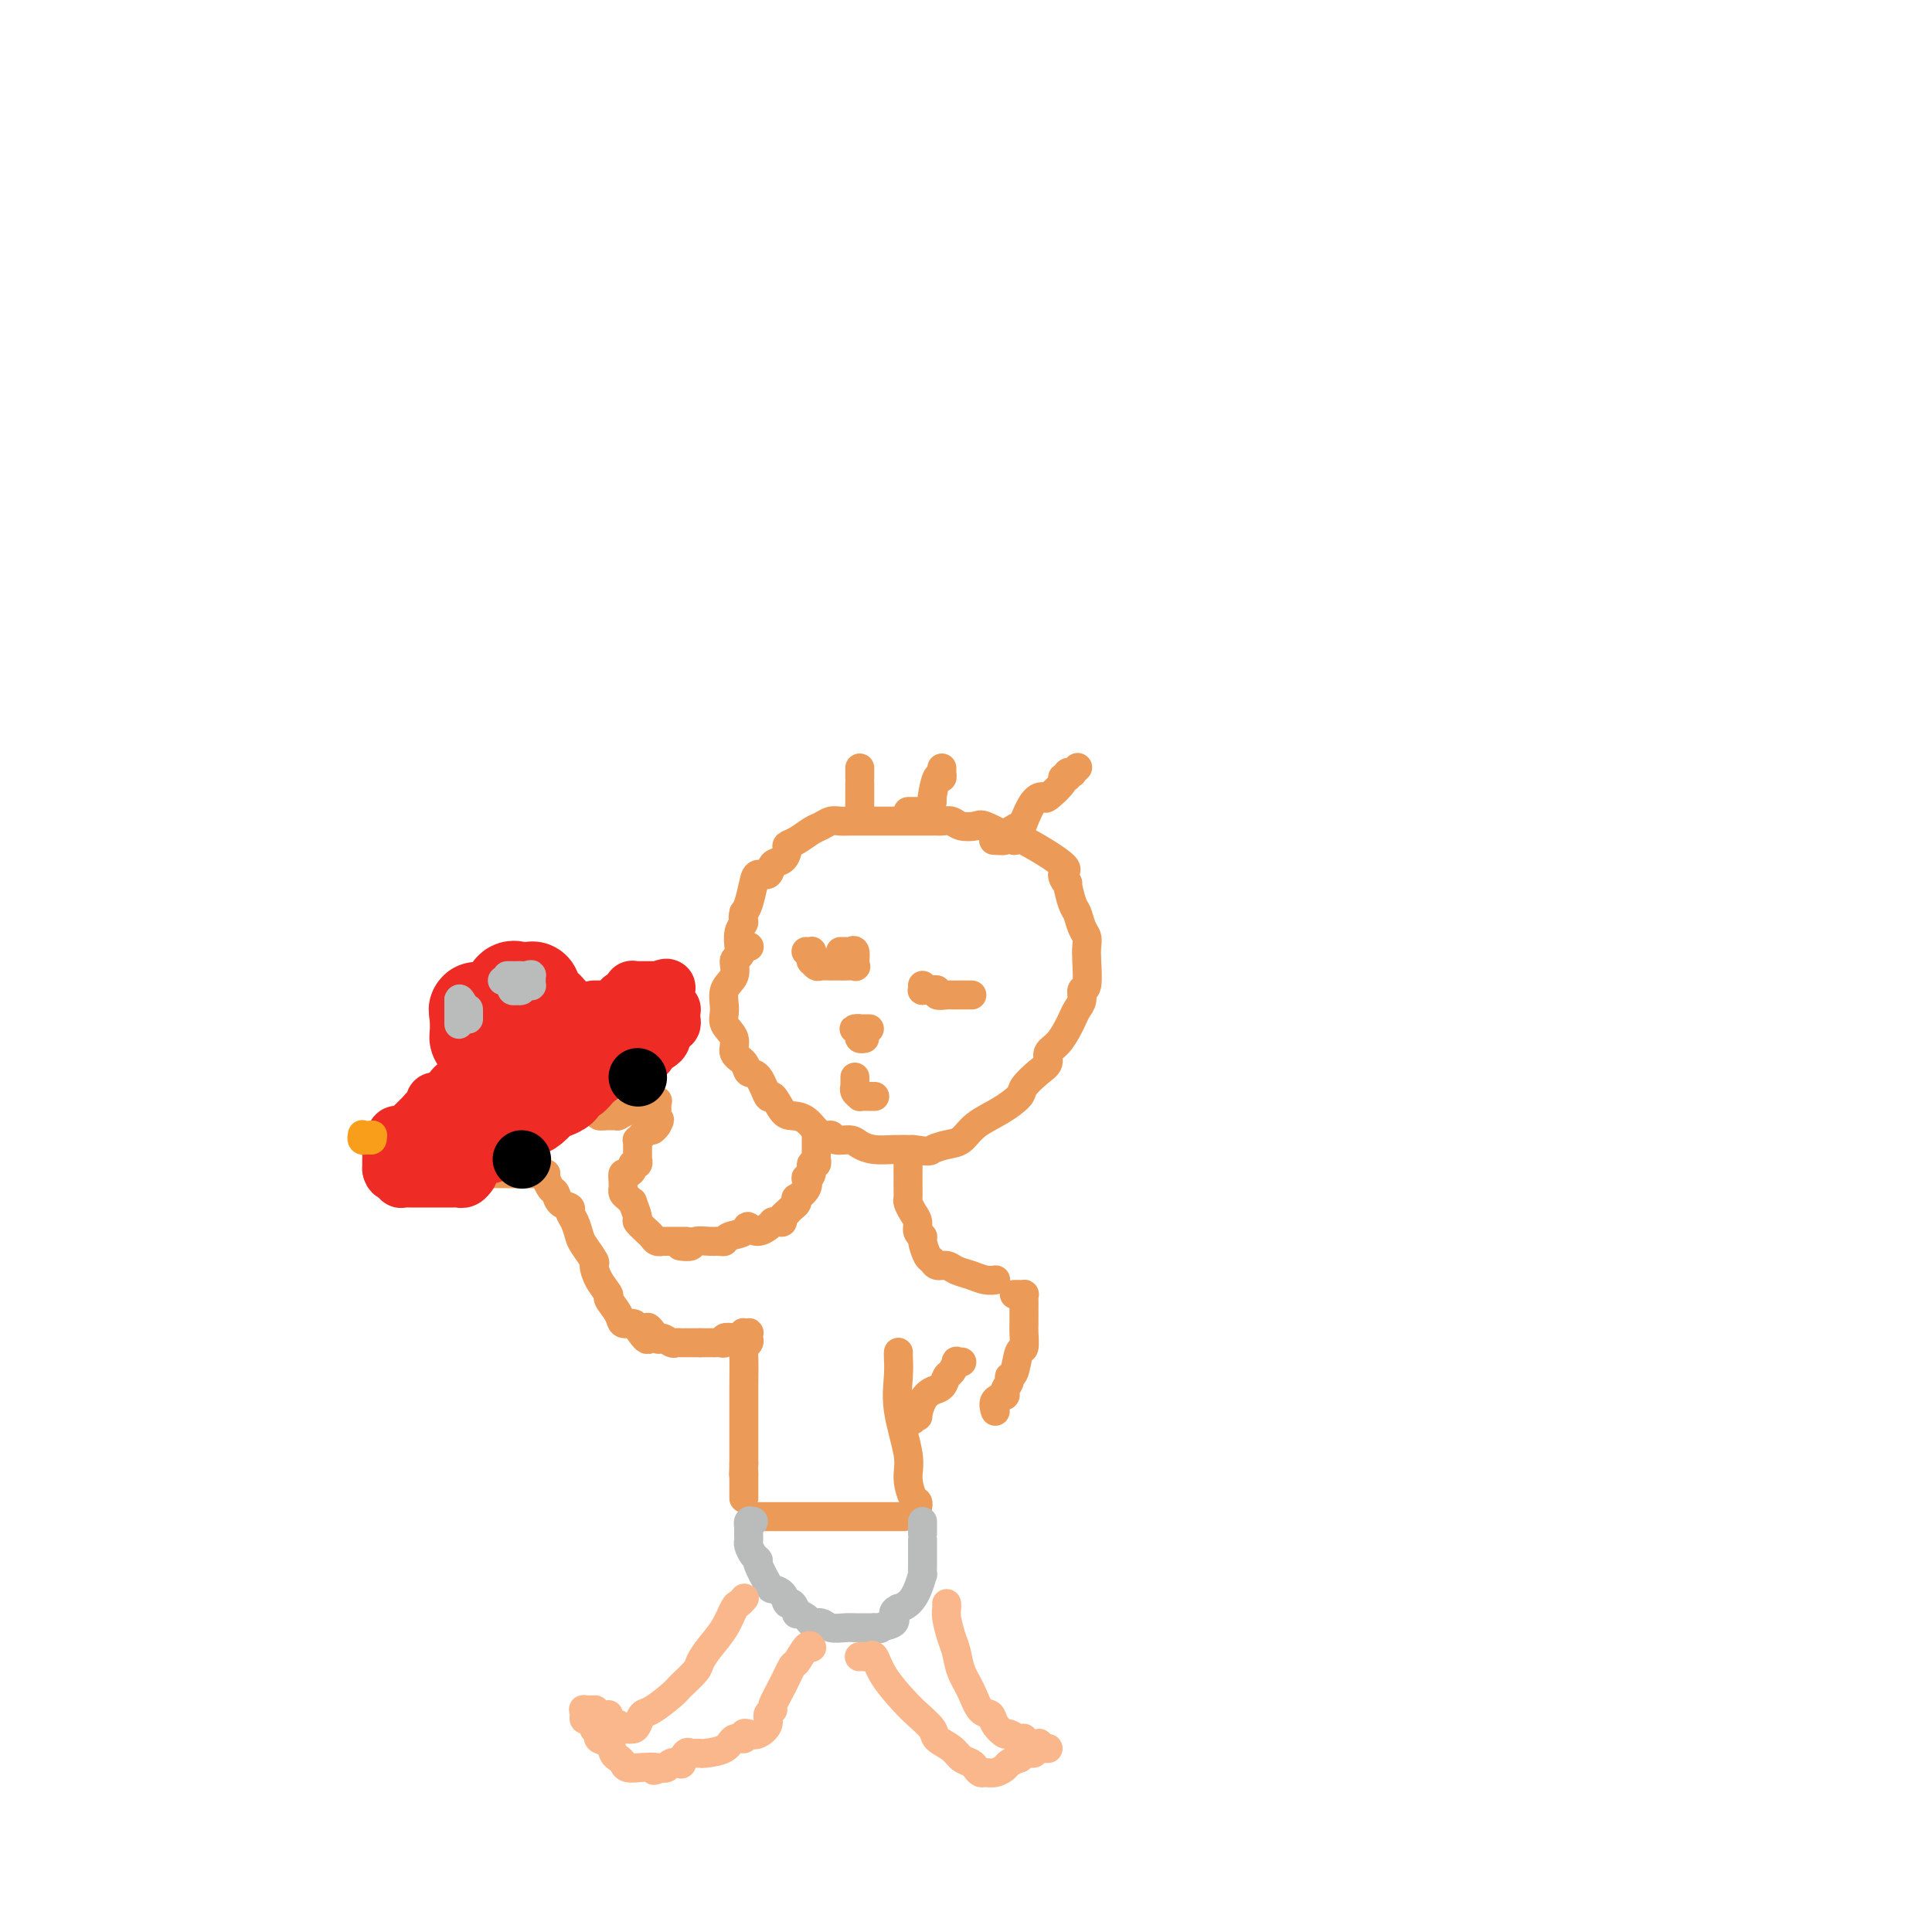 <svg viewBox='0 0 400 400' version='1.1' xmlns='http://www.w3.org/2000/svg' xmlns:xlink='http://www.w3.org/1999/xlink'><g fill='none' stroke='#EC9A57' stroke-width='6' stroke-linecap='round' stroke-linejoin='round'><path d='M155,196c0.112,0.004 0.223,0.008 0,0c-0.223,-0.008 -0.782,-0.029 -1,0c-0.218,0.029 -0.095,0.108 0,0c0.095,-0.108 0.161,-0.403 0,0c-0.161,0.403 -0.550,1.504 -1,2c-0.450,0.496 -0.960,0.387 -1,1c-0.040,0.613 0.390,1.949 0,3c-0.390,1.051 -1.599,1.819 -2,3c-0.401,1.181 0.004,2.777 0,4c-0.004,1.223 -0.419,2.073 0,3c0.419,0.927 1.673,1.933 2,3c0.327,1.067 -0.273,2.197 0,3c0.273,0.803 1.420,1.280 2,2c0.580,0.720 0.592,1.681 1,2c0.408,0.319 1.211,-0.006 2,1c0.789,1.006 1.565,3.342 2,4c0.435,0.658 0.528,-0.362 1,0c0.472,0.362 1.321,2.106 2,3c0.679,0.894 1.188,0.937 2,1c0.812,0.063 1.926,0.146 3,1c1.074,0.854 2.107,2.480 3,3c0.893,0.520 1.645,-0.067 2,0c0.355,0.067 0.314,0.789 1,1c0.686,0.211 2.101,-0.087 3,0c0.899,0.087 1.282,0.559 2,1c0.718,0.441 1.770,0.849 3,1c1.230,0.151 2.637,0.043 4,0c1.363,-0.043 2.681,-0.022 4,0'/><path d='M189,238c3.704,0.519 3.462,0.316 4,0c0.538,-0.316 1.854,-0.746 3,-1c1.146,-0.254 2.123,-0.332 3,-1c0.877,-0.668 1.656,-1.926 3,-3c1.344,-1.074 3.254,-1.964 5,-3c1.746,-1.036 3.328,-2.217 4,-3c0.672,-0.783 0.435,-1.167 1,-2c0.565,-0.833 1.934,-2.114 3,-3c1.066,-0.886 1.830,-1.378 2,-2c0.170,-0.622 -0.253,-1.374 0,-2c0.253,-0.626 1.182,-1.126 2,-2c0.818,-0.874 1.525,-2.123 2,-3c0.475,-0.877 0.720,-1.383 1,-2c0.280,-0.617 0.597,-1.344 1,-2c0.403,-0.656 0.892,-1.239 1,-2c0.108,-0.761 -0.167,-1.699 0,-2c0.167,-0.301 0.774,0.034 1,-1c0.226,-1.034 0.072,-3.436 0,-5c-0.072,-1.564 -0.060,-2.289 0,-3c0.060,-0.711 0.170,-1.407 0,-2c-0.170,-0.593 -0.618,-1.081 -1,-2c-0.382,-0.919 -0.697,-2.267 -1,-3c-0.303,-0.733 -0.596,-0.850 -1,-2c-0.404,-1.150 -0.921,-3.332 -1,-4c-0.079,-0.668 0.280,0.177 0,0c-0.280,-0.177 -1.199,-1.377 -1,-2c0.199,-0.623 1.515,-0.668 0,-2c-1.515,-1.332 -5.861,-3.952 -8,-5c-2.139,-1.048 -2.069,-0.524 -2,0'/><path d='M210,174c-2.827,-1.449 -4.894,-2.570 -6,-3c-1.106,-0.430 -1.252,-0.168 -2,0c-0.748,0.168 -2.097,0.241 -3,0c-0.903,-0.241 -1.359,-0.797 -2,-1c-0.641,-0.203 -1.468,-0.054 -2,0c-0.532,0.054 -0.770,0.015 -1,0c-0.230,-0.015 -0.451,-0.004 -1,0c-0.549,0.004 -1.428,0.001 -2,0c-0.572,-0.001 -0.839,-0.000 -1,0c-0.161,0.000 -0.215,0.000 -1,0c-0.785,-0.000 -2.301,-0.000 -3,0c-0.699,0.000 -0.580,0.000 -1,0c-0.420,-0.000 -1.379,-0.000 -2,0c-0.621,0.000 -0.904,0.000 -1,0c-0.096,-0.000 -0.003,-0.001 -1,0c-0.997,0.001 -3.082,0.003 -4,0c-0.918,-0.003 -0.668,-0.013 -1,0c-0.332,0.013 -1.247,0.049 -2,0c-0.753,-0.049 -1.344,-0.182 -2,0c-0.656,0.182 -1.377,0.677 -2,1c-0.623,0.323 -1.150,0.472 -2,1c-0.850,0.528 -2.025,1.436 -3,2c-0.975,0.564 -1.752,0.786 -2,1c-0.248,0.214 0.032,0.420 0,1c-0.032,0.580 -0.376,1.532 -1,2c-0.624,0.468 -1.529,0.450 -2,1c-0.471,0.550 -0.507,1.667 -1,2c-0.493,0.333 -1.441,-0.117 -2,0c-0.559,0.117 -0.727,0.801 -1,2c-0.273,1.199 -0.649,2.914 -1,4c-0.351,1.086 -0.675,1.543 -1,2'/><path d='M154,189c-0.404,1.617 0.088,1.660 0,2c-0.088,0.340 -0.754,0.976 -1,2c-0.246,1.024 -0.070,2.435 0,3c0.070,0.565 0.035,0.282 0,0'/><path d='M178,169c0.000,-0.447 0.000,-0.895 0,-1c0.000,-0.105 0.000,0.132 0,0c-0.000,-0.132 0.000,-0.634 0,-1c0.000,-0.366 0.000,-0.596 0,-1c0.000,-0.404 0.000,-0.983 0,-1c0.000,-0.017 0.000,0.529 0,0c0.000,-0.529 0.000,-2.131 0,-3c0.000,-0.869 0.000,-1.003 0,-1c0.000,0.003 0.000,0.145 0,0c0.000,-0.145 0.000,-0.578 0,-1c0.000,-0.422 0.000,-0.835 0,-1c0.000,-0.165 0.000,-0.083 0,0'/><path d='M188,168c0.312,0.000 0.623,0.000 1,0c0.377,-0.000 0.818,-0.001 1,0c0.182,0.001 0.104,0.002 0,0c-0.104,-0.002 -0.234,-0.008 0,0c0.234,0.008 0.833,0.031 1,0c0.167,-0.031 -0.096,-0.115 0,0c0.096,0.115 0.551,0.428 1,0c0.449,-0.428 0.891,-1.597 1,-2c0.109,-0.403 -0.114,-0.040 0,-1c0.114,-0.960 0.567,-3.242 1,-4c0.433,-0.758 0.848,0.007 1,0c0.152,-0.007 0.041,-0.785 0,-1c-0.041,-0.215 -0.011,0.135 0,0c0.011,-0.135 0.003,-0.753 0,-1c-0.003,-0.247 -0.002,-0.124 0,0'/><path d='M206,174c-0.250,-0.014 -0.499,-0.028 0,0c0.499,0.028 1.747,0.099 2,0c0.253,-0.099 -0.489,-0.367 0,-1c0.489,-0.633 2.209,-1.631 3,-2c0.791,-0.369 0.654,-0.109 1,-1c0.346,-0.891 1.174,-2.933 2,-4c0.826,-1.067 1.651,-1.161 2,-1c0.349,0.161 0.222,0.575 1,0c0.778,-0.575 2.461,-2.140 3,-3c0.539,-0.860 -0.067,-1.014 0,-1c0.067,0.014 0.806,0.196 1,0c0.194,-0.196 -0.158,-0.771 0,-1c0.158,-0.229 0.826,-0.113 1,0c0.174,0.113 -0.145,0.223 0,0c0.145,-0.223 0.756,-0.778 1,-1c0.244,-0.222 0.122,-0.111 0,0'/><path d='M167,197c-0.113,-0.006 -0.226,-0.012 0,0c0.226,0.012 0.792,0.041 1,0c0.208,-0.041 0.059,-0.151 0,0c-0.059,0.151 -0.028,0.562 0,1c0.028,0.438 0.054,0.902 0,1c-0.054,0.098 -0.188,-0.170 0,0c0.188,0.170 0.699,0.778 1,1c0.301,0.222 0.394,0.060 1,0c0.606,-0.060 1.725,-0.016 2,0c0.275,0.016 -0.294,0.006 0,0c0.294,-0.006 1.452,-0.006 2,0c0.548,0.006 0.486,0.018 1,0c0.514,-0.018 1.602,-0.065 2,0c0.398,0.065 0.104,0.242 0,0c-0.104,-0.242 -0.018,-0.902 0,-1c0.018,-0.098 -0.033,0.366 0,0c0.033,-0.366 0.149,-1.562 0,-2c-0.149,-0.438 -0.562,-0.117 -1,0c-0.438,0.117 -0.901,0.031 -1,0c-0.099,-0.031 0.166,-0.008 0,0c-0.166,0.008 -0.762,0.002 -1,0c-0.238,-0.002 -0.119,-0.001 0,0'/><path d='M191,204c0.025,0.422 0.049,0.844 0,1c-0.049,0.156 -0.173,0.046 0,0c0.173,-0.046 0.641,-0.026 1,0c0.359,0.026 0.607,0.060 1,0c0.393,-0.060 0.931,-0.212 1,0c0.069,0.212 -0.332,0.789 0,1c0.332,0.211 1.396,0.057 2,0c0.604,-0.057 0.748,-0.015 1,0c0.252,0.015 0.611,0.004 1,0c0.389,-0.004 0.808,-0.001 1,0c0.192,0.001 0.156,0.000 0,0c-0.156,-0.000 -0.434,-0.000 0,0c0.434,0.000 1.578,0.000 2,0c0.422,-0.000 0.120,-0.000 0,0c-0.120,0.000 -0.060,0.000 0,0'/><path d='M180,213c-0.338,-0.000 -0.675,-0.001 -1,0c-0.325,0.001 -0.637,0.003 -1,0c-0.363,-0.003 -0.778,-0.011 -1,0c-0.222,0.011 -0.252,0.041 0,0c0.252,-0.041 0.786,-0.155 1,0c0.214,0.155 0.109,0.578 0,1c-0.109,0.422 -0.222,0.845 0,1c0.222,0.155 0.778,0.044 1,0c0.222,-0.044 0.111,-0.022 0,0'/><path d='M177,223c0.002,0.303 0.005,0.607 0,1c-0.005,0.393 -0.016,0.876 0,1c0.016,0.124 0.060,-0.110 0,0c-0.060,0.110 -0.222,0.565 0,1c0.222,0.435 0.829,0.848 1,1c0.171,0.152 -0.094,0.041 0,0c0.094,-0.041 0.547,-0.011 1,0c0.453,0.011 0.906,0.003 1,0c0.094,-0.003 -0.171,-0.001 0,0c0.171,0.001 0.777,0.000 1,0c0.223,-0.000 0.064,-0.000 0,0c-0.064,0.000 -0.032,0.000 0,0'/><path d='M169,235c-0.000,-0.087 -0.000,-0.173 0,0c0.000,0.173 0.000,0.607 0,1c-0.000,0.393 -0.000,0.745 0,1c0.000,0.255 0.001,0.412 0,1c-0.001,0.588 -0.004,1.606 0,2c0.004,0.394 0.016,0.165 0,0c-0.016,-0.165 -0.061,-0.264 0,0c0.061,0.264 0.226,0.892 0,1c-0.226,0.108 -0.843,-0.305 -1,0c-0.157,0.305 0.147,1.329 0,2c-0.147,0.671 -0.743,0.988 -1,1c-0.257,0.012 -0.173,-0.281 0,0c0.173,0.281 0.436,1.136 0,2c-0.436,0.864 -1.571,1.738 -2,2c-0.429,0.262 -0.152,-0.088 0,0c0.152,0.088 0.180,0.615 0,1c-0.180,0.385 -0.569,0.629 -1,1c-0.431,0.371 -0.903,0.870 -1,1c-0.097,0.130 0.180,-0.109 0,0c-0.180,0.109 -0.818,0.564 -1,1c-0.182,0.436 0.092,0.852 0,1c-0.092,0.148 -0.550,0.029 -1,0c-0.450,-0.029 -0.890,0.031 -1,0c-0.110,-0.031 0.112,-0.152 0,0c-0.112,0.152 -0.556,0.576 -1,1'/><path d='M159,254c-2.438,1.962 -3.531,0.368 -4,0c-0.469,-0.368 -0.312,0.490 -1,1c-0.688,0.510 -2.220,0.672 -3,1c-0.780,0.328 -0.810,0.824 -1,1c-0.190,0.176 -0.542,0.033 -1,0c-0.458,-0.033 -1.023,0.044 -2,0c-0.977,-0.044 -2.367,-0.208 -3,0c-0.633,0.208 -0.510,0.788 -1,1c-0.490,0.212 -1.593,0.057 -2,0c-0.407,-0.057 -0.116,-0.016 0,0c0.116,0.016 0.058,0.008 0,0'/><path d='M188,241c-0.000,-0.231 -0.000,-0.463 0,0c0.000,0.463 0.000,1.619 0,2c-0.000,0.381 -0.001,-0.015 0,0c0.001,0.015 0.003,0.441 0,1c-0.003,0.559 -0.011,1.252 0,2c0.011,0.748 0.040,1.552 0,2c-0.040,0.448 -0.150,0.540 0,1c0.150,0.460 0.561,1.287 1,2c0.439,0.713 0.905,1.312 1,2c0.095,0.688 -0.182,1.465 0,2c0.182,0.535 0.821,0.827 1,1c0.179,0.173 -0.104,0.228 0,1c0.104,0.772 0.593,2.263 1,3c0.407,0.737 0.731,0.722 1,1c0.269,0.278 0.484,0.849 1,1c0.516,0.151 1.333,-0.117 2,0c0.667,0.117 1.184,0.620 2,1c0.816,0.380 1.931,0.638 3,1c1.069,0.362 2.091,0.829 3,1c0.909,0.171 1.706,0.046 2,0c0.294,-0.046 0.084,-0.013 0,0c-0.084,0.013 -0.042,0.007 0,0'/><path d='M142,257c0.048,0.000 0.096,0.000 0,0c-0.096,-0.000 -0.337,-0.000 -1,0c-0.663,0.000 -1.750,0.001 -2,0c-0.250,-0.001 0.336,-0.004 0,0c-0.336,0.004 -1.594,0.013 -2,0c-0.406,-0.013 0.041,-0.049 0,0c-0.041,0.049 -0.570,0.184 -1,0c-0.430,-0.184 -0.760,-0.688 -1,-1c-0.240,-0.312 -0.389,-0.433 -1,-1c-0.611,-0.567 -1.683,-1.581 -2,-2c-0.317,-0.419 0.122,-0.245 0,-1c-0.122,-0.755 -0.803,-2.441 -1,-3c-0.197,-0.559 0.091,0.009 0,0c-0.091,-0.009 -0.560,-0.594 -1,-1c-0.440,-0.406 -0.850,-0.634 -1,-1c-0.150,-0.366 -0.040,-0.869 0,-1c0.040,-0.131 0.011,0.109 0,0c-0.011,-0.109 -0.003,-0.568 0,-1c0.003,-0.432 0.001,-0.838 0,-1c-0.001,-0.162 -0.000,-0.081 0,0'/><path d='M129,244c-0.006,-0.032 -0.012,-0.064 0,0c0.012,0.064 0.041,0.223 0,0c-0.041,-0.223 -0.151,-0.829 0,-1c0.151,-0.171 0.562,0.094 1,0c0.438,-0.094 0.902,-0.546 1,-1c0.098,-0.454 -0.170,-0.909 0,-1c0.170,-0.091 0.778,0.183 1,0c0.222,-0.183 0.060,-0.822 0,-1c-0.060,-0.178 -0.016,0.106 0,0c0.016,-0.106 0.003,-0.602 0,-1c-0.003,-0.398 0.003,-0.699 0,-1c-0.003,-0.301 -0.016,-0.601 0,-1c0.016,-0.399 0.060,-0.895 0,-1c-0.060,-0.105 -0.223,0.183 0,0c0.223,-0.183 0.833,-0.836 1,-1c0.167,-0.164 -0.110,0.162 0,0c0.110,-0.162 0.607,-0.813 1,-1c0.393,-0.187 0.684,0.089 1,0c0.316,-0.089 0.658,-0.545 1,-1'/><path d='M136,233c1.083,-1.863 0.290,-1.020 0,-1c-0.290,0.020 -0.078,-0.782 0,-1c0.078,-0.218 0.020,0.148 0,0c-0.020,-0.148 -0.004,-0.810 0,-1c0.004,-0.190 -0.004,0.093 0,0c0.004,-0.093 0.021,-0.562 0,-1c-0.021,-0.438 -0.081,-0.846 0,-1c0.081,-0.154 0.303,-0.052 0,0c-0.303,0.052 -1.132,0.056 -2,0c-0.868,-0.056 -1.774,-0.173 -2,0c-0.226,0.173 0.227,0.635 0,1c-0.227,0.365 -1.135,0.634 -2,1c-0.865,0.366 -1.686,0.830 -2,1c-0.314,0.170 -0.122,0.046 0,0c0.122,-0.046 0.173,-0.012 0,0c-0.173,0.012 -0.568,0.003 -1,0c-0.432,-0.003 -0.899,-0.001 -1,0c-0.101,0.001 0.165,0.000 0,0c-0.165,-0.000 -0.761,-0.000 -1,0c-0.239,0.000 -0.119,0.000 0,0'/><path d='M125,231c-0.423,0.061 -0.845,0.122 -1,0c-0.155,-0.122 -0.042,-0.428 0,-1c0.042,-0.572 0.012,-1.409 0,-2c-0.012,-0.591 -0.007,-0.936 0,-1c0.007,-0.064 0.017,0.152 0,0c-0.017,-0.152 -0.060,-0.673 0,-1c0.060,-0.327 0.222,-0.459 0,-1c-0.222,-0.541 -0.828,-1.492 -1,-2c-0.172,-0.508 0.090,-0.574 0,-1c-0.090,-0.426 -0.531,-1.213 -1,-2c-0.469,-0.787 -0.967,-1.574 -1,-2c-0.033,-0.426 0.398,-0.492 0,-1c-0.398,-0.508 -1.626,-1.457 -2,-2c-0.374,-0.543 0.107,-0.681 0,-1c-0.107,-0.319 -0.802,-0.818 -1,-1c-0.198,-0.182 0.101,-0.048 0,0c-0.101,0.048 -0.601,0.011 -1,0c-0.399,-0.011 -0.695,0.004 -1,0c-0.305,-0.004 -0.618,-0.025 -1,0c-0.382,0.025 -0.835,0.098 -1,0c-0.165,-0.098 -0.044,-0.365 0,0c0.044,0.365 0.012,1.363 0,2c-0.012,0.637 -0.003,0.913 0,1c0.003,0.087 0.001,-0.015 0,1c-0.001,1.015 -0.000,3.147 0,4c0.000,0.853 0.000,0.426 0,0'/><path d='M116,227c0.210,-0.054 0.420,-0.108 0,0c-0.420,0.108 -1.470,0.379 -2,0c-0.530,-0.379 -0.541,-1.408 -1,-2c-0.459,-0.592 -1.365,-0.747 -2,-1c-0.635,-0.253 -0.997,-0.604 -1,-1c-0.003,-0.396 0.354,-0.838 0,-1c-0.354,-0.162 -1.419,-0.044 -2,0c-0.581,0.044 -0.678,0.015 -1,0c-0.322,-0.015 -0.870,-0.014 -1,0c-0.130,0.014 0.157,0.042 0,0c-0.157,-0.042 -0.759,-0.155 -1,0c-0.241,0.155 -0.120,0.577 0,1'/><path d='M105,223c-1.928,-0.336 -1.249,0.823 -1,2c0.249,1.177 0.067,2.372 0,3c-0.067,0.628 -0.019,0.689 0,1c0.019,0.311 0.008,0.874 0,1c-0.008,0.126 -0.012,-0.183 0,0c0.012,0.183 0.042,0.858 0,1c-0.042,0.142 -0.155,-0.249 0,0c0.155,0.249 0.577,1.139 1,2c0.423,0.861 0.845,1.695 1,2c0.155,0.305 0.042,0.082 0,0c-0.042,-0.082 -0.012,-0.023 0,0c0.012,0.023 0.006,0.012 0,0'/><path d='M106,235c-0.415,0.032 -0.829,0.064 -1,0c-0.171,-0.064 -0.098,-0.224 0,0c0.098,0.224 0.222,0.833 0,1c-0.222,0.167 -0.791,-0.109 -1,0c-0.209,0.109 -0.058,0.604 0,1c0.058,0.396 0.022,0.695 0,1c-0.022,0.305 -0.029,0.618 0,1c0.029,0.382 0.095,0.834 0,1c-0.095,0.166 -0.351,0.044 -1,0c-0.649,-0.044 -1.689,-0.012 -2,0c-0.311,0.012 0.109,0.003 0,0c-0.109,-0.003 -0.745,-0.001 -1,0c-0.255,0.001 -0.127,0.000 0,0'/><path d='M100,240c-0.682,0.182 -0.386,0.637 0,1c0.386,0.363 0.864,0.633 1,1c0.136,0.367 -0.070,0.830 0,1c0.070,0.170 0.415,0.045 1,0c0.585,-0.045 1.410,-0.012 2,0c0.590,0.012 0.945,0.003 1,0c0.055,-0.003 -0.192,-0.001 0,0c0.192,0.001 0.821,0.000 1,0c0.179,-0.000 -0.093,-0.000 0,0c0.093,0.000 0.550,0.000 1,0c0.450,-0.000 0.891,-0.000 1,0c0.109,0.000 -0.115,0.000 0,0c0.115,-0.000 0.570,-0.000 1,0c0.430,0.000 0.836,0.000 1,0c0.164,-0.000 0.086,-0.000 0,0c-0.086,0.000 -0.181,0.000 0,0c0.181,-0.000 0.636,-0.000 1,0c0.364,0.000 0.636,0.000 1,0c0.364,-0.000 0.818,-0.000 1,0c0.182,0.000 0.091,0.000 0,0'/><path d='M113,243c0.023,0.479 0.046,0.958 0,1c-0.046,0.042 -0.162,-0.354 0,0c0.162,0.354 0.603,1.456 1,2c0.397,0.544 0.750,0.529 1,1c0.250,0.471 0.396,1.429 1,2c0.604,0.571 1.666,0.756 2,1c0.334,0.244 -0.061,0.545 0,1c0.061,0.455 0.576,1.062 1,2c0.424,0.938 0.756,2.207 1,3c0.244,0.793 0.399,1.109 1,2c0.601,0.891 1.648,2.355 2,3c0.352,0.645 0.010,0.469 0,1c-0.010,0.531 0.311,1.768 1,3c0.689,1.232 1.746,2.459 2,3c0.254,0.541 -0.297,0.396 0,1c0.297,0.604 1.440,1.956 2,3c0.560,1.044 0.535,1.781 1,2c0.465,0.219 1.418,-0.080 2,0c0.582,0.080 0.791,0.540 1,1'/><path d='M132,275c3.279,4.825 1.978,0.886 2,0c0.022,-0.886 1.368,1.279 2,2c0.632,0.721 0.551,-0.003 1,0c0.449,0.003 1.430,0.733 2,1c0.570,0.267 0.730,0.072 1,0c0.270,-0.072 0.650,-0.019 1,0c0.350,0.019 0.668,0.005 1,0c0.332,-0.005 0.677,-0.001 1,0c0.323,0.001 0.626,0.000 1,0c0.374,-0.000 0.821,-0.000 1,0c0.179,0.000 0.089,0.000 0,0'/><path d='M145,278c-0.081,0.000 -0.162,0.000 0,0c0.162,-0.000 0.568,-0.000 1,0c0.432,0.000 0.890,0.001 1,0c0.110,-0.001 -0.130,-0.004 0,0c0.130,0.004 0.629,0.015 1,0c0.371,-0.015 0.615,-0.056 1,0c0.385,0.056 0.913,0.207 1,0c0.087,-0.207 -0.265,-0.774 0,-1c0.265,-0.226 1.146,-0.113 2,0c0.854,0.113 1.679,0.226 2,0c0.321,-0.226 0.138,-0.790 0,-1c-0.138,-0.210 -0.232,-0.068 0,0c0.232,0.068 0.790,0.060 1,0c0.210,-0.060 0.070,-0.171 0,0c-0.070,0.171 -0.071,0.624 0,1c0.071,0.376 0.215,0.674 0,1c-0.215,0.326 -0.790,0.680 -1,1c-0.210,0.320 -0.056,0.607 0,2c0.056,1.393 0.015,3.892 0,6c-0.015,2.108 -0.004,3.824 0,5c0.004,1.176 0.001,1.810 0,3c-0.001,1.190 -0.000,2.936 0,4c0.000,1.064 0.000,1.447 0,2c-0.000,0.553 -0.000,1.277 0,2'/><path d='M154,303c-0.155,4.583 -0.041,2.542 0,2c0.041,-0.542 0.011,0.416 0,1c-0.011,0.584 -0.003,0.796 0,1c0.003,0.204 0.001,0.401 0,1c-0.001,0.599 -0.000,1.600 0,2c0.000,0.400 0.000,0.200 0,0'/><path d='M186,280c0.004,-0.032 0.009,-0.063 0,0c-0.009,0.063 -0.031,0.221 0,1c0.031,0.779 0.116,2.181 0,4c-0.116,1.819 -0.434,4.056 0,7c0.434,2.944 1.619,6.596 2,9c0.381,2.404 -0.042,3.558 0,5c0.042,1.442 0.547,3.170 1,4c0.453,0.830 0.853,0.762 1,1c0.147,0.238 0.042,0.782 0,1c-0.042,0.218 -0.021,0.109 0,0'/><path d='M210,268c0.453,0.001 0.906,0.002 1,0c0.094,-0.002 -0.171,-0.008 0,0c0.171,0.008 0.778,0.029 1,0c0.222,-0.029 0.060,-0.106 0,0c-0.060,0.106 -0.016,0.397 0,1c0.016,0.603 0.005,1.518 0,2c-0.005,0.482 -0.004,0.532 0,1c0.004,0.468 0.013,1.355 0,2c-0.013,0.645 -0.046,1.048 0,2c0.046,0.952 0.171,2.453 0,3c-0.171,0.547 -0.639,0.139 -1,1c-0.361,0.861 -0.617,2.990 -1,4c-0.383,1.010 -0.895,0.899 -1,1c-0.105,0.101 0.196,0.413 0,1c-0.196,0.587 -0.890,1.450 -1,2c-0.110,0.550 0.363,0.788 0,1c-0.363,0.212 -1.561,0.397 -2,1c-0.439,0.603 -0.118,1.624 0,2c0.118,0.376 0.034,0.107 0,0c-0.034,-0.107 -0.017,-0.054 0,0'/><path d='M199,282c0.120,-0.015 0.239,-0.030 0,0c-0.239,0.030 -0.837,0.106 -1,0c-0.163,-0.106 0.108,-0.394 0,0c-0.108,0.394 -0.596,1.469 -1,2c-0.404,0.531 -0.725,0.518 -1,1c-0.275,0.482 -0.503,1.460 -1,2c-0.497,0.540 -1.261,0.641 -2,1c-0.739,0.359 -1.452,0.976 -2,2c-0.548,1.024 -0.931,2.457 -1,3c-0.069,0.543 0.177,0.197 0,0c-0.177,-0.197 -0.779,-0.245 -1,0c-0.221,0.245 -0.063,0.784 0,1c0.063,0.216 0.032,0.108 0,0'/><path d='M157,314c-0.080,0.000 -0.159,0.000 0,0c0.159,0.000 0.557,0.000 1,0c0.443,0.000 0.933,0.000 1,0c0.067,0.000 -0.288,0.000 0,0c0.288,0.000 1.217,0.000 2,0c0.783,0.000 1.418,0.000 2,0c0.582,-0.000 1.112,0.000 2,0c0.888,0.000 2.135,0.000 3,0c0.865,0.000 1.349,0.000 2,0c0.651,0.000 1.469,0.000 2,0c0.531,0.000 0.776,0.000 1,0c0.224,0.000 0.427,0.000 1,0c0.573,-0.000 1.515,0.000 2,0c0.485,0.000 0.514,-0.000 1,0c0.486,0.000 1.428,0.000 2,0c0.572,0.000 0.774,0.000 1,0c0.226,0.000 0.478,0.000 1,0c0.522,0.000 1.315,0.000 2,0c0.685,0.000 1.261,0.000 2,0c0.739,0.000 1.640,0.000 2,0c0.360,0.000 0.180,0.000 0,0'/></g>
<g fill='none' stroke='#BABBBB' stroke-width='6' stroke-linecap='round' stroke-linejoin='round'><path d='M156,315c-0.423,-0.128 -0.845,-0.255 -1,0c-0.155,0.255 -0.042,0.894 0,1c0.042,0.106 0.014,-0.319 0,0c-0.014,0.319 -0.014,1.382 0,2c0.014,0.618 0.040,0.793 0,1c-0.040,0.207 -0.147,0.448 0,1c0.147,0.552 0.549,1.415 1,2c0.451,0.585 0.951,0.890 1,1c0.049,0.110 -0.352,0.023 0,1c0.352,0.977 1.456,3.016 2,4c0.544,0.984 0.528,0.912 1,1c0.472,0.088 1.431,0.334 2,1c0.569,0.666 0.748,1.750 1,2c0.252,0.250 0.577,-0.335 1,0c0.423,0.335 0.943,1.591 1,2c0.057,0.409 -0.347,-0.030 0,0c0.347,0.030 1.447,0.530 2,1c0.553,0.470 0.558,0.911 1,1c0.442,0.089 1.322,-0.172 2,0c0.678,0.172 1.155,0.778 2,1c0.845,0.222 2.058,0.059 3,0c0.942,-0.059 1.613,-0.016 2,0c0.387,0.016 0.489,0.004 1,0c0.511,-0.004 1.432,-0.001 2,0c0.568,0.001 0.784,0.001 1,0'/><path d='M181,337c2.205,0.342 0.719,0.197 1,0c0.281,-0.197 2.330,-0.447 3,-1c0.670,-0.553 -0.038,-1.410 0,-2c0.038,-0.590 0.823,-0.912 1,-1c0.177,-0.088 -0.254,0.059 0,0c0.254,-0.059 1.192,-0.324 2,-1c0.808,-0.676 1.484,-1.764 2,-3c0.516,-1.236 0.870,-2.621 1,-3c0.130,-0.379 0.035,0.248 0,0c-0.035,-0.248 -0.009,-1.371 0,-2c0.009,-0.629 0.002,-0.765 0,-1c-0.002,-0.235 -0.001,-0.570 0,-1c0.001,-0.430 0.000,-0.954 0,-1c-0.000,-0.046 -0.000,0.388 0,0c0.000,-0.388 0.000,-1.596 0,-2c-0.000,-0.404 -0.000,-0.003 0,0c0.000,0.003 0.000,-0.391 0,-1c-0.000,-0.609 -0.000,-1.431 0,-2c0.000,-0.569 0.000,-0.884 0,-1c-0.000,-0.116 -0.000,-0.033 0,0c0.000,0.033 0.000,0.017 0,0'/></g>
<g fill='none' stroke='#FBB78C' stroke-width='6' stroke-linecap='round' stroke-linejoin='round'><path d='M154,331c0.094,-0.108 0.188,-0.217 0,0c-0.188,0.217 -0.656,0.758 -1,1c-0.344,0.242 -0.562,0.185 -1,1c-0.438,0.815 -1.094,2.502 -2,4c-0.906,1.498 -2.061,2.809 -3,4c-0.939,1.191 -1.662,2.263 -2,3c-0.338,0.737 -0.290,1.138 -1,2c-0.710,0.862 -2.180,2.185 -3,3c-0.820,0.815 -0.992,1.122 -2,2c-1.008,0.878 -2.851,2.326 -4,3c-1.149,0.674 -1.605,0.574 -2,1c-0.395,0.426 -0.731,1.378 -1,2c-0.269,0.622 -0.472,0.914 -1,1c-0.528,0.086 -1.381,-0.032 -2,0c-0.619,0.032 -1.003,0.215 -1,0c0.003,-0.215 0.393,-0.828 0,-1c-0.393,-0.172 -1.569,0.098 -2,0c-0.431,-0.098 -0.116,-0.565 0,-1c0.116,-0.435 0.033,-0.839 0,-1c-0.033,-0.161 -0.017,-0.081 0,0'/><path d='M168,341c0.058,0.089 0.115,0.179 0,0c-0.115,-0.179 -0.403,-0.626 -1,0c-0.597,0.626 -1.504,2.325 -2,3c-0.496,0.675 -0.582,0.327 -1,1c-0.418,0.673 -1.168,2.368 -2,4c-0.832,1.632 -1.745,3.201 -2,4c-0.255,0.799 0.150,0.827 0,1c-0.150,0.173 -0.853,0.490 -1,1c-0.147,0.510 0.264,1.213 0,2c-0.264,0.787 -1.202,1.659 -2,2c-0.798,0.341 -1.457,0.150 -2,0c-0.543,-0.150 -0.969,-0.261 -1,0c-0.031,0.261 0.332,0.893 0,1c-0.332,0.107 -1.361,-0.311 -2,0c-0.639,0.311 -0.888,1.351 -2,2c-1.112,0.649 -3.086,0.906 -4,1c-0.914,0.094 -0.769,0.023 -1,0c-0.231,-0.023 -0.837,0.001 -1,0c-0.163,-0.001 0.116,-0.028 0,0c-0.116,0.028 -0.626,0.112 -1,0c-0.374,-0.112 -0.611,-0.418 -1,0c-0.389,0.418 -0.931,1.562 -1,2c-0.069,0.438 0.335,0.170 0,0c-0.335,-0.170 -1.410,-0.242 -2,0c-0.590,0.242 -0.694,0.797 -1,1c-0.306,0.203 -0.813,0.055 -1,0c-0.187,-0.055 -0.053,-0.016 0,0c0.053,0.016 0.027,0.008 0,0'/><path d='M137,366c-3.070,1.082 -0.745,0.287 -1,0c-0.255,-0.287 -3.090,-0.066 -4,0c-0.910,0.066 0.107,-0.023 0,0c-0.107,0.023 -1.337,0.157 -2,0c-0.663,-0.157 -0.760,-0.605 -1,-1c-0.240,-0.395 -0.624,-0.736 -1,-1c-0.376,-0.264 -0.746,-0.452 -1,-1c-0.254,-0.548 -0.393,-1.456 -1,-2c-0.607,-0.544 -1.682,-0.724 -2,-1c-0.318,-0.276 0.121,-0.648 0,-1c-0.121,-0.352 -0.803,-0.686 -1,-1c-0.197,-0.314 0.091,-0.610 0,-1c-0.091,-0.390 -0.562,-0.875 -1,-1c-0.438,-0.125 -0.842,0.110 -1,0c-0.158,-0.110 -0.070,-0.565 0,-1c0.070,-0.435 0.122,-0.848 0,-1c-0.122,-0.152 -0.417,-0.041 0,0c0.417,0.041 1.548,0.012 2,0c0.452,-0.012 0.226,-0.006 0,0'/><path d='M178,343c-0.089,0.006 -0.177,0.012 0,0c0.177,-0.012 0.621,-0.043 1,0c0.379,0.043 0.695,0.160 1,0c0.305,-0.160 0.601,-0.597 1,0c0.399,0.597 0.903,2.229 2,4c1.097,1.771 2.787,3.682 4,5c1.213,1.318 1.949,2.045 3,3c1.051,0.955 2.418,2.140 3,3c0.582,0.860 0.379,1.396 1,2c0.621,0.604 2.064,1.276 3,2c0.936,0.724 1.363,1.500 2,2c0.637,0.500 1.483,0.723 2,1c0.517,0.277 0.706,0.607 1,1c0.294,0.393 0.693,0.849 1,1c0.307,0.151 0.521,-0.002 1,0c0.479,0.002 1.224,0.159 2,0c0.776,-0.159 1.583,-0.635 2,-1c0.417,-0.365 0.445,-0.619 1,-1c0.555,-0.381 1.636,-0.890 2,-1c0.364,-0.110 0.010,0.177 0,0c-0.010,-0.177 0.323,-0.818 1,-1c0.677,-0.182 1.697,0.096 2,0c0.303,-0.096 -0.111,-0.564 0,-1c0.111,-0.436 0.746,-0.839 1,-1c0.254,-0.161 0.127,-0.081 0,0'/><path d='M196,332c0.023,0.300 0.047,0.600 0,1c-0.047,0.400 -0.164,0.899 0,2c0.164,1.101 0.610,2.803 1,4c0.390,1.197 0.724,1.888 1,3c0.276,1.112 0.492,2.643 1,4c0.508,1.357 1.306,2.539 2,4c0.694,1.461 1.284,3.199 2,4c0.716,0.801 1.557,0.664 2,1c0.443,0.336 0.487,1.146 1,2c0.513,0.854 1.495,1.753 2,2c0.505,0.247 0.533,-0.158 1,0c0.467,0.158 1.371,0.880 2,1c0.629,0.120 0.981,-0.360 1,0c0.019,0.360 -0.296,1.561 0,2c0.296,0.439 1.204,0.118 2,0c0.796,-0.118 1.481,-0.032 2,0c0.519,0.032 0.871,0.008 1,0c0.129,-0.008 0.035,-0.002 0,0c-0.035,0.002 -0.009,0.001 0,0c0.009,-0.001 0.003,-0.000 0,0c-0.003,0.000 -0.001,0.000 0,0'/></g>
<g fill='none' stroke='#EE2B24' stroke-width='20' stroke-linecap='round' stroke-linejoin='round'><path d='M97,235c1.255,0.316 2.510,0.633 4,0c1.490,-0.633 3.214,-2.215 4,-3c0.786,-0.785 0.633,-0.774 1,-1c0.367,-0.226 1.255,-0.691 2,-1c0.745,-0.309 1.347,-0.464 2,-1c0.653,-0.536 1.359,-1.453 2,-2c0.641,-0.547 1.219,-0.725 2,-1c0.781,-0.275 1.765,-0.649 2,-1c0.235,-0.351 -0.277,-0.681 0,-1c0.277,-0.319 1.345,-0.629 2,-1c0.655,-0.371 0.896,-0.804 1,-1c0.104,-0.196 0.069,-0.156 0,0c-0.069,0.156 -0.172,0.427 0,0c0.172,-0.427 0.621,-1.550 1,-2c0.379,-0.450 0.690,-0.225 1,0'/><path d='M121,220c3.745,-2.276 1.108,-0.465 0,0c-1.108,0.465 -0.686,-0.415 0,-1c0.686,-0.585 1.636,-0.875 2,-1c0.364,-0.125 0.140,-0.086 0,0c-0.140,0.086 -0.198,0.219 0,0c0.198,-0.219 0.651,-0.791 1,-1c0.349,-0.209 0.594,-0.056 1,0c0.406,0.056 0.973,0.016 1,0c0.027,-0.016 -0.487,-0.008 -1,0'/><path d='M125,217c0.389,-0.448 -0.640,-0.068 -1,0c-0.360,0.068 -0.051,-0.175 -1,0c-0.949,0.175 -3.156,0.769 -4,1c-0.844,0.231 -0.325,0.101 0,0c0.325,-0.101 0.455,-0.171 0,0c-0.455,0.171 -1.496,0.585 -2,1c-0.504,0.415 -0.472,0.833 -1,1c-0.528,0.167 -1.615,0.082 -2,0c-0.385,-0.082 -0.068,-0.163 0,0c0.068,0.163 -0.113,0.570 -1,1c-0.887,0.430 -2.479,0.885 -3,1c-0.521,0.115 0.028,-0.109 0,0c-0.028,0.109 -0.633,0.550 -1,1c-0.367,0.450 -0.496,0.909 -1,1c-0.504,0.091 -1.382,-0.186 -2,0c-0.618,0.186 -0.975,0.833 -1,1c-0.025,0.167 0.282,-0.147 0,0c-0.282,0.147 -1.154,0.756 -2,1c-0.846,0.244 -1.667,0.122 -2,0c-0.333,-0.122 -0.179,-0.243 0,0c0.179,0.243 0.384,0.850 0,1c-0.384,0.150 -1.357,-0.156 -2,0c-0.643,0.156 -0.956,0.774 -1,1c-0.044,0.226 0.180,0.061 0,0c-0.180,-0.061 -0.766,-0.017 -1,0c-0.234,0.017 -0.117,0.009 0,0'/><path d='M105,222c-0.022,-0.062 -0.044,-0.124 0,0c0.044,0.124 0.153,0.436 0,0c-0.153,-0.436 -0.567,-1.618 -1,-2c-0.433,-0.382 -0.886,0.037 -1,0c-0.114,-0.037 0.109,-0.531 0,-1c-0.109,-0.469 -0.550,-0.913 -1,-1c-0.450,-0.087 -0.909,0.184 -1,0c-0.091,-0.184 0.186,-0.823 0,-1c-0.186,-0.177 -0.834,0.106 -1,0c-0.166,-0.106 0.152,-0.603 0,-1c-0.152,-0.397 -0.773,-0.694 -1,-1c-0.227,-0.306 -0.061,-0.621 0,-1c0.061,-0.379 0.016,-0.823 0,-1c-0.016,-0.177 -0.004,-0.089 0,0c0.004,0.089 0.001,0.178 0,0c-0.001,-0.178 -0.000,-0.625 0,-1c0.000,-0.375 0.000,-0.679 0,-1c-0.000,-0.321 -0.000,-0.661 0,-1'/><path d='M99,210c-0.762,-1.796 0.334,-0.285 1,0c0.666,0.285 0.901,-0.656 1,-1c0.099,-0.344 0.063,-0.092 0,0c-0.063,0.092 -0.153,0.022 0,0c0.153,-0.022 0.549,0.004 1,0c0.451,-0.004 0.957,-0.037 1,0c0.043,0.037 -0.378,0.146 0,0c0.378,-0.146 1.554,-0.547 2,-1c0.446,-0.453 0.162,-0.959 0,-1c-0.162,-0.041 -0.203,0.381 0,0c0.203,-0.381 0.650,-1.566 1,-2c0.350,-0.434 0.602,-0.117 1,0c0.398,0.117 0.943,0.034 1,0c0.057,-0.034 -0.374,-0.020 0,0c0.374,0.020 1.553,0.047 2,0c0.447,-0.047 0.162,-0.166 0,0c-0.162,0.166 -0.201,0.618 0,1c0.201,0.382 0.643,0.695 1,1c0.357,0.305 0.631,0.604 1,1c0.369,0.396 0.835,0.889 1,1c0.165,0.111 0.030,-0.161 0,0c-0.030,0.161 0.043,0.754 0,1c-0.043,0.246 -0.204,0.143 0,0c0.204,-0.143 0.773,-0.327 1,0c0.227,0.327 0.114,1.163 0,2'/><path d='M114,212c0.667,1.167 0.333,0.583 0,0'/></g>
<g fill='none' stroke='#EE2B24' stroke-width='12' stroke-linecap='round' stroke-linejoin='round'><path d='M90,228c0.006,0.312 0.012,0.623 0,1c-0.012,0.377 -0.040,0.818 0,1c0.040,0.182 0.150,0.105 0,0c-0.150,-0.105 -0.561,-0.240 -1,0c-0.439,0.240 -0.906,0.853 -1,1c-0.094,0.147 0.186,-0.172 0,0c-0.186,0.172 -0.836,0.833 -1,1c-0.164,0.167 0.159,-0.162 0,0c-0.159,0.162 -0.799,0.814 -1,1c-0.201,0.186 0.037,-0.094 0,0c-0.037,0.094 -0.349,0.561 -1,1c-0.651,0.439 -1.643,0.849 -2,1c-0.357,0.151 -0.081,0.044 0,0c0.081,-0.044 -0.035,-0.024 0,0c0.035,0.024 0.220,0.052 0,0c-0.220,-0.052 -0.843,-0.183 -1,0c-0.157,0.183 0.154,0.680 0,1c-0.154,0.320 -0.773,0.463 -1,1c-0.227,0.537 -0.061,1.467 0,2c0.061,0.533 0.016,0.669 0,1c-0.016,0.331 -0.004,0.858 0,1c0.004,0.142 0.001,-0.102 0,0c-0.001,0.102 -0.001,0.551 0,1'/><path d='M81,242c0.163,0.939 0.569,0.788 1,1c0.431,0.212 0.885,0.789 1,1c0.115,0.211 -0.110,0.057 0,0c0.110,-0.057 0.554,-0.015 1,0c0.446,0.015 0.894,0.004 1,0c0.106,-0.004 -0.129,-0.001 0,0c0.129,0.001 0.622,0.000 1,0c0.378,-0.000 0.640,-0.000 1,0c0.360,0.000 0.818,0.000 1,0c0.182,-0.000 0.086,-0.000 0,0c-0.086,0.000 -0.164,0.000 0,0c0.164,-0.000 0.569,-0.000 1,0c0.431,0.000 0.886,0.000 1,0c0.114,-0.000 -0.114,-0.000 0,0c0.114,0.000 0.569,0.000 1,0c0.431,-0.000 0.836,-0.000 1,0c0.164,0.000 0.086,0.000 0,0c-0.086,-0.000 -0.182,-0.000 0,0c0.182,0.000 0.640,0.001 1,0c0.360,-0.001 0.622,-0.004 1,0c0.378,0.004 0.872,0.015 1,0c0.128,-0.015 -0.109,-0.057 0,0c0.109,0.057 0.565,0.211 1,0c0.435,-0.211 0.848,-0.788 1,-1c0.152,-0.212 0.043,-0.061 0,0c-0.043,0.061 -0.022,0.030 0,0'/><path d='M123,209c0.485,0.000 0.970,0.000 1,0c0.030,-0.000 -0.394,-0.000 0,0c0.394,0.000 1.607,0.001 2,0c0.393,-0.001 -0.035,-0.003 0,0c0.035,0.003 0.531,0.011 1,0c0.469,-0.011 0.909,-0.042 1,0c0.091,0.042 -0.168,0.156 0,0c0.168,-0.156 0.762,-0.582 1,-1c0.238,-0.418 0.120,-0.829 0,-1c-0.120,-0.171 -0.242,-0.102 0,0c0.242,0.102 0.848,0.238 1,0c0.152,-0.238 -0.152,-0.848 0,-1c0.152,-0.152 0.759,0.155 1,0c0.241,-0.155 0.116,-0.774 0,-1c-0.116,-0.226 -0.225,-0.061 0,0c0.225,0.061 0.782,0.016 1,0c0.218,-0.016 0.096,-0.004 0,0c-0.096,0.004 -0.166,0.001 0,0c0.166,-0.001 0.569,-0.000 1,0c0.431,0.000 0.889,0.000 1,0c0.111,-0.000 -0.125,-0.000 0,0c0.125,0.000 0.611,0.000 1,0c0.389,-0.000 0.683,-0.000 1,0c0.317,0.000 0.659,0.000 1,0'/><path d='M137,205c2.105,-0.743 0.367,-0.602 0,0c-0.367,0.602 0.638,1.664 1,2c0.362,0.336 0.083,-0.053 0,0c-0.083,0.053 0.030,0.549 0,1c-0.030,0.451 -0.204,0.856 0,1c0.204,0.144 0.786,0.027 1,0c0.214,-0.027 0.058,0.035 0,0c-0.058,-0.035 -0.020,-0.168 0,0c0.020,0.168 0.020,0.637 0,1c-0.020,0.363 -0.062,0.619 0,1c0.062,0.381 0.227,0.886 0,1c-0.227,0.114 -0.846,-0.163 -1,0c-0.154,0.163 0.155,0.765 0,1c-0.155,0.235 -0.775,0.104 -1,0c-0.225,-0.104 -0.054,-0.182 0,0c0.054,0.182 -0.010,0.622 0,1c0.010,0.378 0.094,0.693 0,1c-0.094,0.307 -0.365,0.604 -1,1c-0.635,0.396 -1.634,0.890 -2,1c-0.366,0.110 -0.098,-0.163 0,0c0.098,0.163 0.028,0.761 0,1c-0.028,0.239 -0.014,0.120 0,0'/></g>
<g fill='none' stroke='#000000' stroke-width='12' stroke-linecap='round' stroke-linejoin='round'><path d='M108,240c0.000,0.000 0.100,0.100 0.1,0.1'/><path d='M132,223c0.000,0.000 0.100,0.100 0.1,0.1'/></g>
<g fill='none' stroke='#BABBBB' stroke-width='6' stroke-linecap='round' stroke-linejoin='round'><path d='M95,212c0.000,-0.022 0.000,-0.043 0,0c0.000,0.043 0.000,0.151 0,0c0.000,-0.151 0.000,-0.563 0,-1c0.000,-0.437 0.000,-0.901 0,-1c0.000,-0.099 0.000,0.167 0,0c0.000,-0.167 0.000,-0.766 0,-1c0.000,-0.234 0.000,-0.101 0,0c0.000,0.101 0.000,0.171 0,0c0.000,-0.171 0.000,-0.585 0,-1c0.000,-0.415 0.000,-0.833 0,-1c0.000,-0.167 0.000,-0.084 0,0'/><path d='M95,207c0.166,-0.606 0.580,0.377 1,1c0.420,0.623 0.845,0.884 1,1c0.155,0.116 0.042,0.087 0,0c-0.042,-0.087 -0.011,-0.233 0,0c0.011,0.233 0.003,0.846 0,1c-0.003,0.154 -0.001,-0.151 0,0c0.001,0.151 0.000,0.757 0,1c-0.000,0.243 -0.000,0.121 0,0'/><path d='M104,203c0.415,-0.009 0.829,-0.017 1,0c0.171,0.017 0.098,0.061 0,0c-0.098,-0.061 -0.220,-0.226 0,0c0.220,0.226 0.780,0.844 1,1c0.220,0.156 0.098,-0.150 0,0c-0.098,0.150 -0.171,0.757 0,1c0.171,0.243 0.585,0.121 1,0'/><path d='M107,205c0.703,0.293 0.959,0.027 1,0c0.041,-0.027 -0.133,0.186 0,0c0.133,-0.186 0.571,-0.772 1,-1c0.429,-0.228 0.847,-0.100 1,0c0.153,0.100 0.041,0.170 0,0c-0.041,-0.170 -0.011,-0.582 0,-1c0.011,-0.418 0.003,-0.843 0,-1c-0.003,-0.157 -0.001,-0.045 0,0c0.001,0.045 0.000,0.022 0,0'/><path d='M110,202c0.287,-0.464 -0.497,-0.124 -1,0c-0.503,0.124 -0.727,0.033 -1,0c-0.273,-0.033 -0.595,-0.009 -1,0c-0.405,0.009 -0.892,0.002 -1,0c-0.108,-0.002 0.163,-0.001 0,0c-0.163,0.001 -0.761,0.000 -1,0c-0.239,-0.000 -0.120,-0.000 0,0'/></g>
<g fill='none' stroke='#F99E1B' stroke-width='6' stroke-linecap='round' stroke-linejoin='round'><path d='M75,235c-0.006,0.031 -0.012,0.062 0,0c0.012,-0.062 0.042,-0.215 0,0c-0.042,0.215 -0.156,0.800 0,1c0.156,0.200 0.580,0.015 1,0c0.420,-0.015 0.834,0.138 1,0c0.166,-0.138 0.083,-0.569 0,-1'/><path d='M77,235c0.309,0.000 0.083,0.000 0,0c-0.083,0.000 -0.022,0.000 0,0c0.022,0.000 0.006,0.000 0,0c-0.006,0.000 -0.003,0.000 0,0'/></g>
</svg>